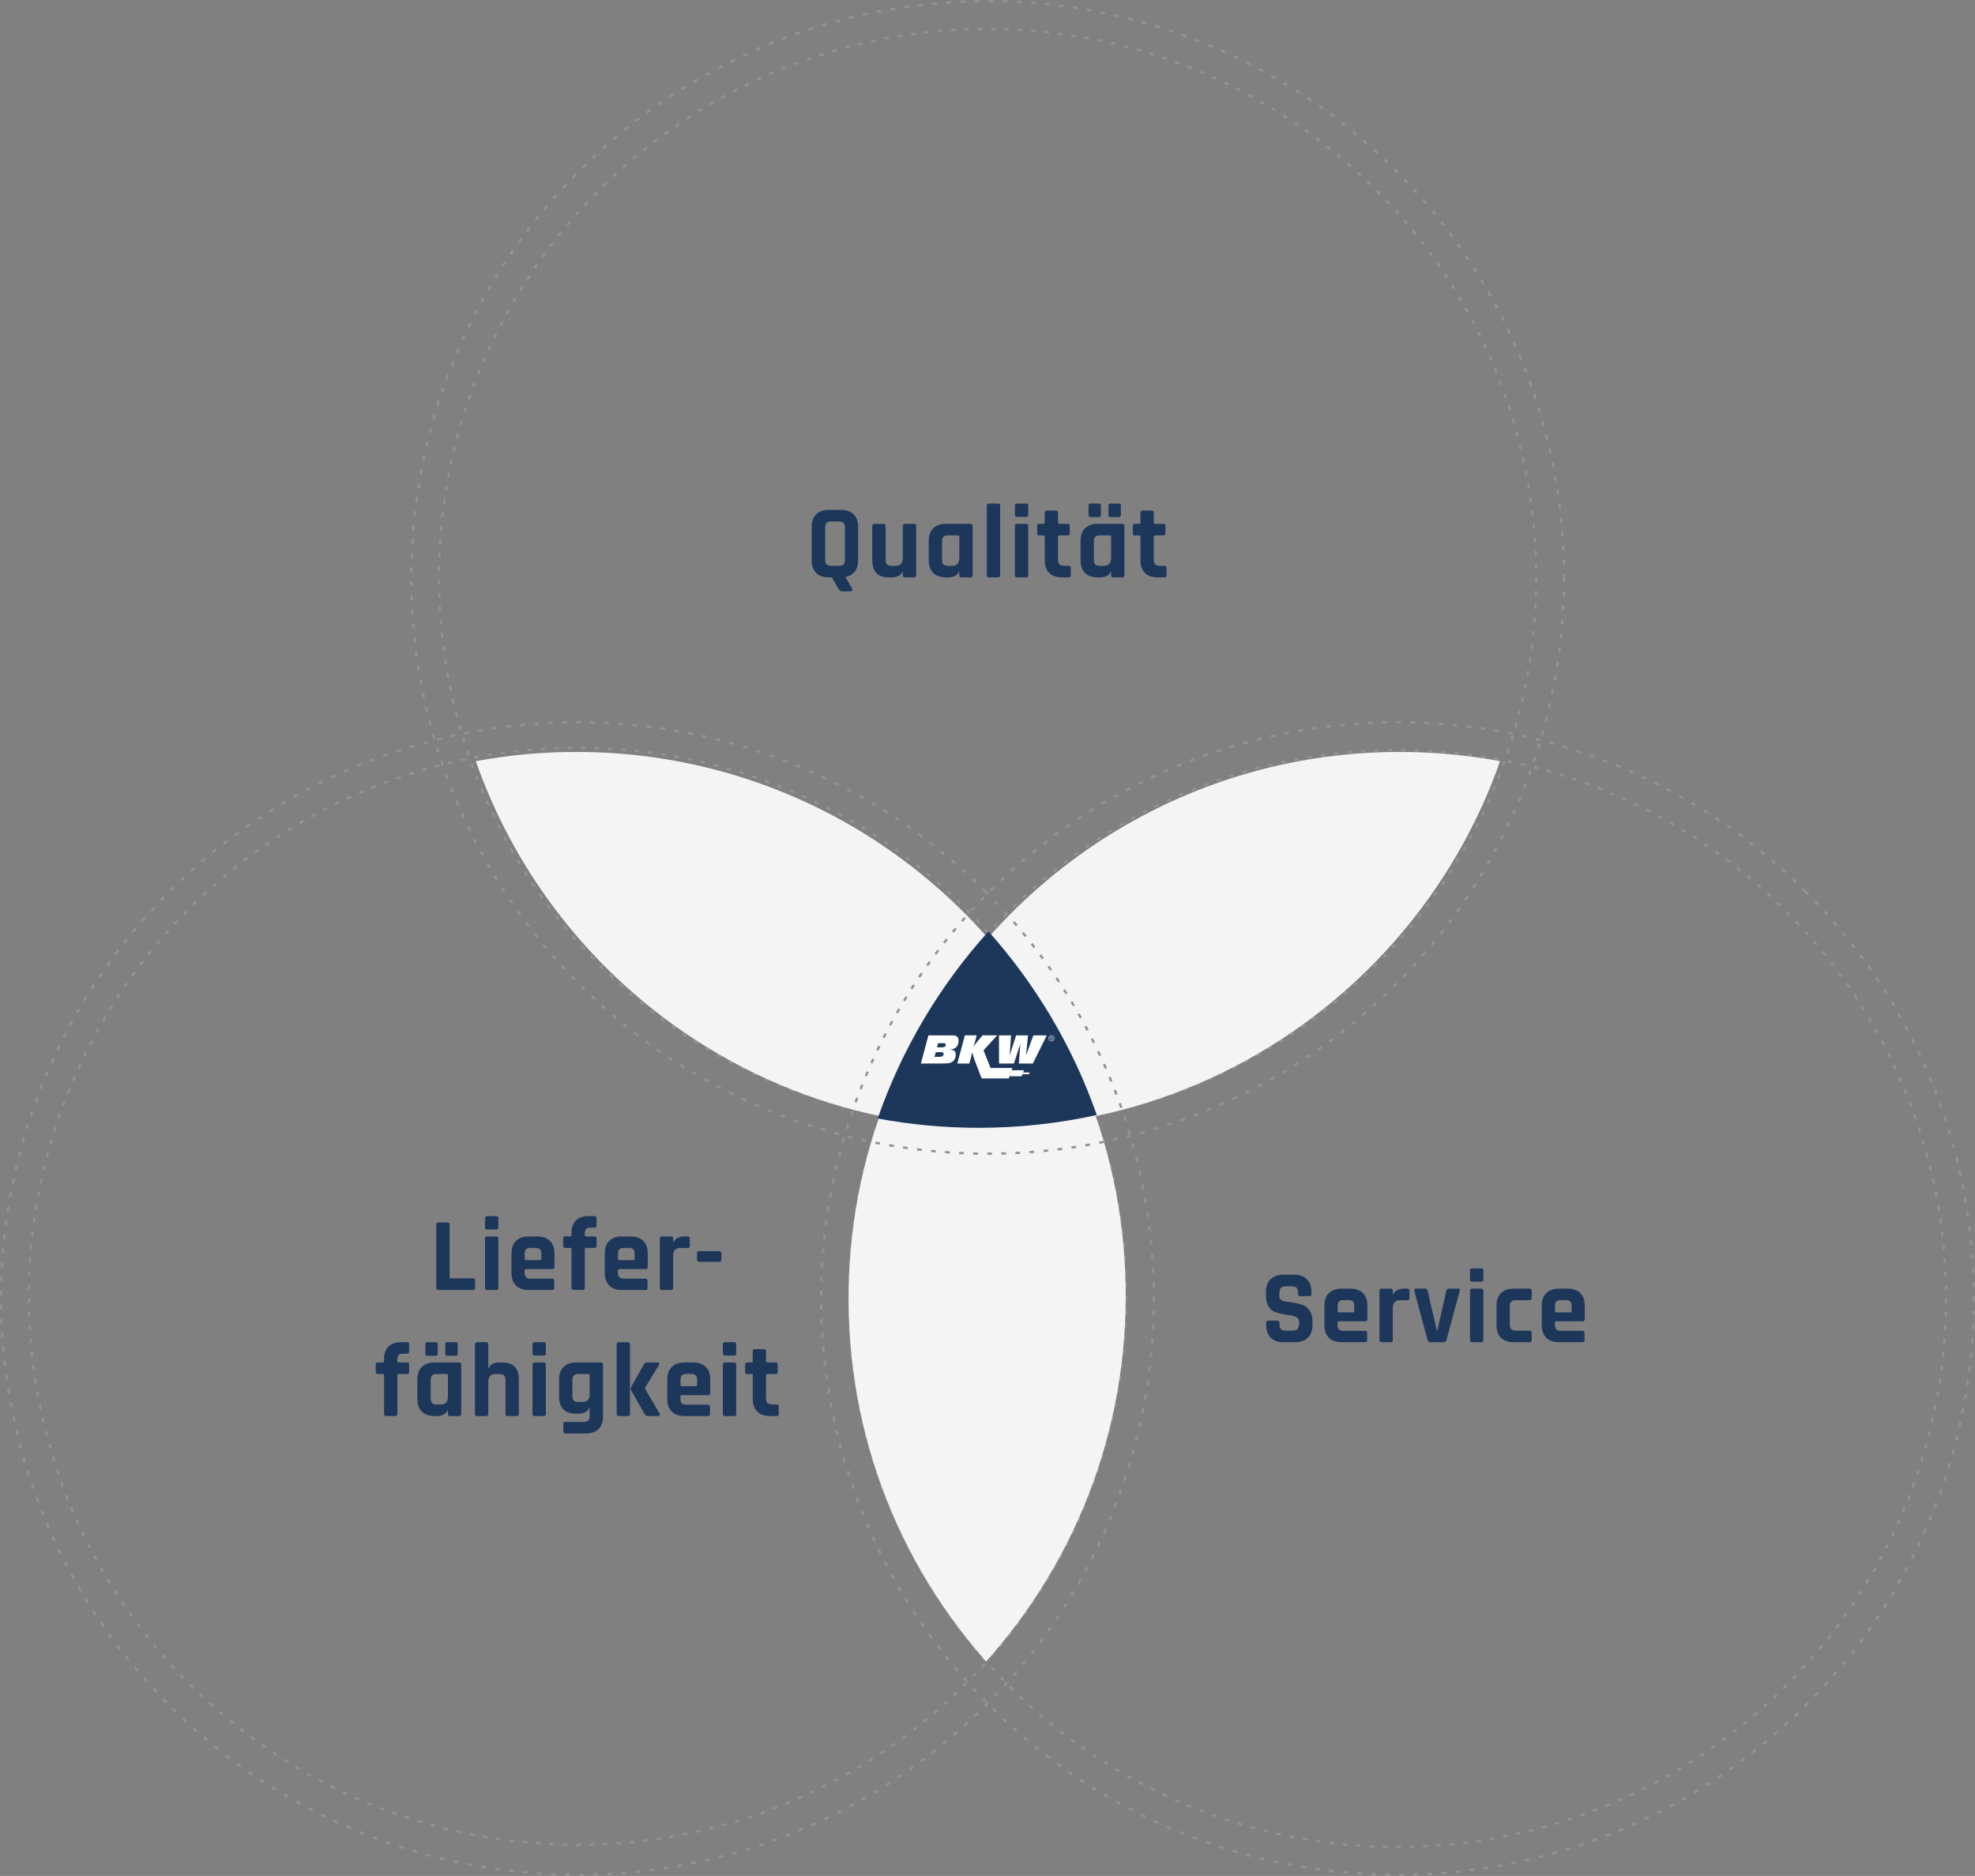 <svg xmlns="http://www.w3.org/2000/svg" id="Ebene_2" viewBox="0 0 563.98 535.77"><rect x="0" y="0" width="563.98" height="535.77" fill="#808080" stroke="none"/><defs><style>.cls-1{fill:#1d375b;}.cls-1,.cls-2,.cls-3{stroke-width:0px;}.cls-4{stroke-dasharray:0 0 1.28 2.55;stroke-width:.64px;}.cls-4,.cls-5{fill:none;stroke:#939393;stroke-miterlimit:10;}.cls-2{fill:#f4f4f4;}.cls-5{stroke-dasharray:0 0 1.34 2.68;stroke-width:.67px;}.cls-3{fill:#fff;fill-rule:evenodd;}</style></defs><g id="Ebene_1-2"><circle class="cls-4" cx="282.03" cy="164.91" r="156.65"></circle><circle class="cls-4" cx="164.91" cy="370.21" r="156.65"></circle><circle class="cls-4" cx="399.07" cy="370.86" r="156.65"></circle><path class="cls-1" d="M135.08,368.42h-9.87c-.42,0-.63-.21-.63-.63v-18.03c0-.42.21-.63.63-.63h2.55c.42,0,.63.21.63.63v15c0,.22.12.33.36.33h6.33c.4,0,.6.22.6.66v2.04c0,.42-.2.63-.6.63Z"></path><path class="cls-1" d="M138.5,350.54v-2.61c0-.4.2-.6.6-.6h2.61c.4,0,.6.19.6.57v2.64c0,.4-.2.6-.6.6h-2.61c-.4,0-.6-.2-.6-.6ZM138.5,367.79v-14.04c0-.42.2-.63.6-.63h2.58c.42,0,.63.21.63.63v14.04c0,.26-.04.43-.14.51-.09.08-.25.12-.46.12h-2.58c-.42,0-.63-.21-.63-.63Z"></path><path class="cls-1" d="M157.64,368.42h-6.63c-1.58,0-2.8-.42-3.66-1.26-.86-.84-1.29-2.05-1.29-3.63v-5.52c0-1.58.43-2.79,1.29-3.63.86-.84,2.08-1.26,3.66-1.26h2.37c1.58,0,2.8.42,3.66,1.26.86.84,1.29,2.05,1.29,3.63v3.81c0,.42-.21.63-.63.63h-7.53c-.24,0-.36.11-.36.33v.66c0,.62.14,1.06.41,1.33s.72.4,1.36.4h6.06c.42,0,.63.22.63.66v1.98c0,.22-.04.38-.14.47-.09.09-.26.13-.49.13ZM150.17,359.9h4.08c.22,0,.33-.11.33-.33v-1.44c0-.64-.13-1.09-.39-1.35-.26-.26-.71-.39-1.35-.39h-1.26c-.64,0-1.09.13-1.35.39-.26.26-.39.71-.39,1.35v1.44c0,.22.11.33.33.33Z"></path><path class="cls-1" d="M167.33,353.12h2.4c.24,0,.41.04.49.13.09.09.14.25.14.46v2.07c0,.42-.21.63-.63.63h-2.4c-.22,0-.33.11-.33.33v11.04c0,.42-.22.63-.66.63h-2.52c-.42,0-.63-.21-.63-.63v-11.04c0-.22-.12-.33-.36-.33h-1.38c-.42,0-.63-.21-.63-.63v-2.07c0-.24.04-.4.14-.48.09-.08.26-.12.49-.12h1.38c.24,0,.36-.11.36-.33v-.57c0-1.58.41-2.79,1.24-3.63.83-.84,2.03-1.26,3.61-1.26h1.71c.24,0,.4.04.48.13.08.09.12.25.12.46v2.07c0,.42-.2.63-.6.63h-1.11c-.64,0-1.08.14-1.3.41-.23.27-.35.73-.35,1.36v.39c0,.22.11.33.33.33Z"></path><path class="cls-1" d="M184.28,368.42h-6.63c-1.58,0-2.8-.42-3.66-1.26-.86-.84-1.29-2.05-1.29-3.63v-5.52c0-1.58.43-2.79,1.29-3.63.86-.84,2.08-1.26,3.66-1.26h2.37c1.58,0,2.8.42,3.66,1.26.86.84,1.29,2.05,1.29,3.63v3.81c0,.42-.21.63-.63.63h-7.53c-.24,0-.36.11-.36.33v.66c0,.62.14,1.06.41,1.33s.72.4,1.36.4h6.06c.42,0,.63.22.63.66v1.98c0,.22-.04.38-.14.47-.09.09-.26.13-.49.13ZM176.81,359.9h4.08c.22,0,.33-.11.33-.33v-1.44c0-.64-.13-1.09-.39-1.35-.26-.26-.71-.39-1.35-.39h-1.26c-.64,0-1.09.13-1.35.39-.26.26-.39.71-.39,1.35v1.44c0,.22.11.33.33.33Z"></path><path class="cls-1" d="M191.6,368.42h-2.55c-.42,0-.63-.21-.63-.63v-14.04c0-.42.21-.63.63-.63h2.55c.42,0,.63.21.63.63v1.02h.12c.22-.54.61-.95,1.17-1.23.56-.28,1.15-.42,1.77-.42h1.08c.4,0,.6.21.6.63v2.07c0,.24-.04.41-.14.5s-.25.12-.47.1h-2.07c-1.38,0-2.07.78-2.07,2.34v9.03c0,.42-.21.63-.63.63Z"></path><path class="cls-1" d="M205.37,360.38h-5.7c-.42,0-.63-.21-.63-.63v-1.77c0-.44.21-.66.63-.66h5.7c.42,0,.63.22.63.66v1.77c0,.42-.21.63-.63.63Z"></path><path class="cls-1" d="M113.81,389.12h2.4c.24,0,.41.04.49.13.09.09.14.25.14.46v2.07c0,.42-.21.63-.63.63h-2.4c-.22,0-.33.11-.33.33v11.04c0,.42-.22.63-.66.63h-2.52c-.42,0-.63-.21-.63-.63v-11.04c0-.22-.12-.33-.36-.33h-1.38c-.42,0-.63-.21-.63-.63v-2.07c0-.24.04-.4.14-.48.09-.08.26-.12.49-.12h1.38c.24,0,.36-.11.36-.33v-.57c0-1.58.41-2.79,1.24-3.63.83-.84,2.03-1.26,3.61-1.26h1.71c.24,0,.4.04.48.13.08.09.12.25.12.46v2.07c0,.42-.2.63-.6.63h-1.11c-.64,0-1.08.14-1.3.41-.23.27-.35.73-.35,1.36v.39c0,.22.11.33.33.33Z"></path><path class="cls-1" d="M124.85,404.42h-.72c-1.58,0-2.8-.42-3.66-1.26-.86-.84-1.29-2.05-1.29-3.63v-5.52c0-1.58.43-2.79,1.29-3.63.86-.84,2.08-1.26,3.66-1.26h6.93c.44,0,.66.21.66.63v14.04c0,.42-.22.63-.66.63h-2.52c-.42,0-.63-.21-.63-.63v-.99h-.12c-.22.54-.61.95-1.17,1.22-.56.27-1.15.4-1.77.4ZM121.46,386.57v-2.64c0-.4.19-.6.57-.6h2.4c.38,0,.57.19.57.57v2.67c0,.42-.19.63-.57.63h-2.4c-.38,0-.57-.21-.57-.63ZM127.91,398.84v-6.09c0-.22-.12-.33-.36-.33h-2.82c-.64,0-1.09.13-1.35.4-.26.27-.39.73-.39,1.37v5.16c0,.64.13,1.09.39,1.36.26.27.71.41,1.35.41h1.11c1.38,0,2.07-.76,2.07-2.28ZM127.16,386.57v-2.64c0-.4.19-.6.57-.6h2.4c.38,0,.57.19.57.57v2.67c0,.42-.19.63-.57.63h-2.4c-.38,0-.57-.21-.57-.63Z"></path><path class="cls-1" d="M138.8,404.42h-2.55c-.42,0-.63-.21-.63-.63v-19.83c0-.42.21-.63.63-.63h2.55c.42,0,.63.21.63.63v6.78h.12c.44-1.08,1.42-1.62,2.94-1.62h.96c3.14,0,4.71,1.63,4.71,4.89v9.78c0,.42-.22.63-.66.63h-2.52c-.42,0-.63-.21-.63-.63v-9.6c0-.64-.14-1.1-.41-1.37-.27-.27-.73-.4-1.36-.4h-1.08c-1.38,0-2.07.76-2.07,2.28v9.09c0,.42-.21.63-.63.63Z"></path><path class="cls-1" d="M152.06,386.54v-2.61c0-.4.2-.6.6-.6h2.61c.4,0,.6.19.6.57v2.64c0,.4-.2.6-.6.6h-2.61c-.4,0-.6-.2-.6-.6ZM152.06,403.79v-14.04c0-.42.2-.63.6-.63h2.58c.42,0,.63.21.63.63v14.04c0,.26-.04.43-.14.51-.09.08-.25.12-.46.12h-2.58c-.42,0-.63-.21-.63-.63Z"></path><path class="cls-1" d="M165.32,403.73h-.99c-1.54,0-2.71-.42-3.49-1.26-.79-.84-1.18-2.05-1.18-3.63v-4.83c0-1.58.43-2.79,1.29-3.63.86-.84,2.08-1.26,3.66-1.26h6.93c.44,0,.66.21.66.63v14.79c0,1.56-.43,2.76-1.3,3.6-.87.84-2.08,1.26-3.65,1.26h-5.76c-.24,0-.41-.04-.49-.13-.09-.09-.14-.25-.14-.47v-2.07c0-.42.21-.63.63-.63h5.13c.64,0,1.09-.14,1.36-.41.27-.27.4-.72.4-1.33v-2.28h-.12c-.22.54-.61.95-1.17,1.23-.56.28-1.15.42-1.77.42ZM168.38,398.15v-5.4c0-.22-.12-.33-.36-.33h-2.82c-.64,0-1.09.13-1.35.4-.26.27-.39.73-.39,1.37v4.47c0,.64.13,1.09.39,1.35.26.26.71.39,1.35.39h1.11c1.38,0,2.07-.75,2.07-2.25Z"></path><path class="cls-1" d="M179.27,404.42h-2.55c-.42,0-.63-.21-.63-.63v-19.83c0-.42.21-.63.63-.63h2.55c.42,0,.63.21.63.63v19.83c0,.42-.21.63-.63.63ZM184.85,389.12h2.91c.24,0,.4.07.48.21.08.14.05.32-.09.54l-3.99,6.57v.12l4.17,7.11c.12.2.13.38.03.52-.1.15-.28.23-.54.23h-2.58c-.34,0-.58-.04-.73-.12-.15-.08-.31-.25-.47-.51l-3.81-6.69c-.18-.32-.18-.65,0-.99l3.6-6.39c.22-.4.56-.6,1.02-.6Z"></path><path class="cls-1" d="M202.13,404.42h-6.63c-1.58,0-2.8-.42-3.66-1.26-.86-.84-1.29-2.05-1.29-3.63v-5.52c0-1.58.43-2.79,1.29-3.63.86-.84,2.08-1.26,3.66-1.26h2.37c1.58,0,2.8.42,3.66,1.26.86.84,1.29,2.05,1.29,3.63v3.81c0,.42-.21.63-.63.63h-7.53c-.24,0-.36.11-.36.33v.66c0,.62.14,1.06.41,1.33s.72.4,1.36.4h6.06c.42,0,.63.22.63.66v1.98c0,.22-.04.38-.14.47-.09.09-.26.13-.49.13ZM194.66,395.9h4.08c.22,0,.33-.11.33-.33v-1.44c0-.64-.13-1.09-.39-1.35-.26-.26-.71-.39-1.35-.39h-1.26c-.64,0-1.09.13-1.35.39-.26.26-.39.71-.39,1.35v1.44c0,.22.11.33.33.33Z"></path><path class="cls-1" d="M206.42,386.54v-2.61c0-.4.2-.6.6-.6h2.61c.4,0,.6.19.6.57v2.64c0,.4-.2.6-.6.6h-2.61c-.4,0-.6-.2-.6-.6ZM206.42,403.79v-14.04c0-.42.2-.63.6-.63h2.58c.42,0,.63.21.63.63v14.04c0,.26-.04.43-.14.51-.09.08-.25.12-.46.12h-2.58c-.42,0-.63-.21-.63-.63Z"></path><path class="cls-1" d="M214.61,392.42h-1.2c-.24,0-.41-.04-.5-.12-.09-.08-.13-.24-.13-.48v-2.07c0-.42.21-.63.63-.63h1.2c.22,0,.33-.11.33-.33v-2.85c0-.42.22-.63.66-.63h2.52c.42,0,.63.21.63.63v2.85c0,.22.12.33.36.33h2.34c.42,0,.63.21.63.63v2.07c0,.22-.04.38-.14.47-.09.09-.26.13-.49.13h-2.34c-.24,0-.36.11-.36.33v6.63c0,.62.14,1.06.42,1.33.28.27.74.41,1.38.41h1.2c.42,0,.63.21.63.63v2.07c0,.22-.04.38-.14.47-.09.09-.26.13-.49.13h-1.83c-1.58,0-2.8-.42-3.67-1.26-.87-.84-1.3-2.04-1.3-3.6v-6.81c0-.22-.11-.33-.33-.33Z"></path><path class="cls-1" d="M361.55,378.41v-.6c0-.42.21-.63.63-.63h2.55c.42,0,.63.21.63.63v.24c0,.76.15,1.28.45,1.56.3.28.85.42,1.65.42h1.41c.78,0,1.32-.15,1.64-.45.31-.3.47-.86.47-1.68v-.36c0-.58-.24-1.02-.71-1.33-.47-.31-1.06-.5-1.76-.56-.7-.06-1.46-.17-2.27-.34s-1.57-.39-2.26-.66c-.7-.27-1.29-.8-1.76-1.59-.47-.79-.71-1.8-.71-3.04v-1.05c0-1.56.44-2.77,1.32-3.63.88-.86,2.1-1.29,3.66-1.29h3c1.58,0,2.81.43,3.69,1.29.88.86,1.32,2.07,1.32,3.63v.57c0,.42-.21.63-.63.63h-2.55c-.42,0-.63-.21-.63-.63v-.18c0-.78-.15-1.31-.45-1.59-.3-.28-.85-.42-1.65-.42h-1.17c-.82,0-1.38.16-1.66.47-.29.31-.43.92-.43,1.81v.57c0,.94.82,1.48,2.46,1.62,1.7.14,3.21.48,4.53,1.02.7.3,1.28.84,1.76,1.6.47.77.71,1.75.71,2.96v1.02c0,1.56-.44,2.77-1.32,3.63-.88.86-2.1,1.29-3.66,1.29h-3.27c-1.56,0-2.78-.43-3.66-1.29-.88-.86-1.32-2.07-1.32-3.63Z"></path><path class="cls-1" d="M389.78,383.33h-6.63c-1.58,0-2.8-.42-3.66-1.26-.86-.84-1.29-2.05-1.29-3.63v-5.52c0-1.58.43-2.79,1.29-3.63.86-.84,2.08-1.26,3.66-1.26h2.37c1.58,0,2.8.42,3.66,1.26.86.84,1.29,2.05,1.29,3.63v3.81c0,.42-.21.63-.63.63h-7.53c-.24,0-.36.11-.36.33v.66c0,.62.14,1.06.41,1.33s.72.4,1.36.4h6.06c.42,0,.63.22.63.66v1.98c0,.22-.04.38-.14.47-.09.09-.26.13-.49.13ZM382.31,374.81h4.08c.22,0,.33-.11.33-.33v-1.44c0-.64-.13-1.09-.39-1.35-.26-.26-.71-.39-1.35-.39h-1.26c-.64,0-1.09.13-1.35.39-.26.26-.39.71-.39,1.35v1.44c0,.22.11.33.33.33Z"></path><path class="cls-1" d="M397.1,383.33h-2.55c-.42,0-.63-.21-.63-.63v-14.04c0-.42.21-.63.63-.63h2.55c.42,0,.63.21.63.63v1.02h.12c.22-.54.61-.95,1.17-1.23.56-.28,1.15-.42,1.77-.42h1.08c.4,0,.6.21.6.63v2.07c0,.24-.04.41-.14.5s-.25.12-.47.1h-2.07c-1.38,0-2.07.78-2.07,2.34v9.03c0,.42-.21.63-.63.63Z"></path><path class="cls-1" d="M404.33,368.03h2.64c.4,0,.64.21.72.63l2.58,11.28h.21l2.52-11.28c.08-.42.33-.63.75-.63h2.64c.42,0,.57.21.45.63l-3.78,14.01c-.08.44-.35.66-.81.66h-3.81c-.42,0-.69-.22-.81-.66l-3.75-14.01c-.12-.42.03-.63.45-.63Z"></path><path class="cls-1" d="M419.78,365.45v-2.61c0-.4.2-.6.6-.6h2.61c.4,0,.6.19.6.57v2.64c0,.4-.2.6-.6.6h-2.61c-.4,0-.6-.2-.6-.6ZM419.78,382.7v-14.04c0-.42.2-.63.6-.63h2.58c.42,0,.63.21.63.63v14.04c0,.26-.04.43-.14.51-.09.08-.25.12-.46.12h-2.58c-.42,0-.63-.21-.63-.63Z"></path><path class="cls-1" d="M437.39,380.66v2.07c0,.22-.05.38-.14.47-.09.09-.26.13-.49.13h-4.47c-1.58,0-2.8-.42-3.66-1.26-.86-.84-1.29-2.05-1.29-3.63v-5.52c0-1.58.43-2.79,1.29-3.63.86-.84,2.08-1.26,3.66-1.26h4.47c.42,0,.63.21.63.63v2.07c0,.22-.05.38-.14.47-.09.09-.26.13-.49.13h-3.87c-.62,0-1.07.13-1.34.4s-.41.73-.41,1.37v5.16c0,.64.14,1.09.41,1.36s.71.41,1.34.41h3.87c.42,0,.63.21.63.63Z"></path><path class="cls-1" d="M451.85,383.33h-6.63c-1.58,0-2.8-.42-3.66-1.26-.86-.84-1.29-2.05-1.29-3.63v-5.52c0-1.58.43-2.79,1.29-3.63.86-.84,2.08-1.26,3.66-1.26h2.37c1.58,0,2.8.42,3.66,1.26.86.84,1.29,2.05,1.29,3.63v3.81c0,.42-.21.63-.63.63h-7.53c-.24,0-.36.11-.36.33v.66c0,.62.14,1.06.41,1.33s.72.4,1.36.4h6.06c.42,0,.63.22.63.66v1.98c0,.22-.04.38-.14.47-.09.09-.26.13-.49.13ZM444.38,374.81h4.08c.22,0,.33-.11.33-.33v-1.44c0-.64-.13-1.09-.39-1.35-.26-.26-.71-.39-1.35-.39h-1.26c-.64,0-1.09.13-1.35.39-.26.26-.39.71-.39,1.35v1.44c0,.22.11.33.33.33Z"></path><path class="cls-1" d="M242.86,168.9h-2.19c-.54,0-.93-.21-1.17-.63l-1.95-3.36h-.81c-1.58,0-2.8-.42-3.66-1.26-.86-.84-1.29-2.05-1.29-3.63v-9.51c0-1.58.43-2.79,1.29-3.63.86-.84,2.08-1.26,3.66-1.26h3.36c1.58,0,2.8.42,3.66,1.26.86.84,1.29,2.05,1.29,3.63v9.51c0,1.32-.32,2.39-.95,3.21-.63.82-1.53,1.34-2.68,1.56l1.92,3.33c.1.24.1.43,0,.57-.1.14-.26.21-.48.21ZM237.37,161.61h2.13c.64,0,1.1-.14,1.37-.41.27-.27.4-.72.4-1.36v-9.15c0-.64-.14-1.09-.4-1.36-.27-.27-.73-.41-1.37-.41h-2.13c-.64,0-1.09.14-1.35.41-.26.27-.39.73-.39,1.36v9.15c0,.64.13,1.09.39,1.36.26.27.71.41,1.35.41Z"></path><path class="cls-1" d="M254.74,164.91h-.99c-1.54,0-2.71-.42-3.49-1.26-.79-.84-1.18-2.05-1.18-3.63v-9.78c0-.42.21-.63.63-.63h2.55c.42,0,.63.21.63.63v9.6c0,.64.14,1.09.41,1.36.27.27.71.41,1.33.41h1.11c1.38,0,2.07-.76,2.07-2.28v-9.09c0-.42.21-.63.63-.63h2.52c.44,0,.66.21.66.63v14.04c0,.42-.22.63-.66.63h-2.52c-.42,0-.63-.21-.63-.63v-.99h-.12c-.22.54-.61.95-1.17,1.22-.56.27-1.15.4-1.77.4Z"></path><path class="cls-1" d="M270.88,164.91h-.72c-1.58,0-2.8-.42-3.66-1.26-.86-.84-1.29-2.05-1.29-3.63v-5.52c0-1.58.43-2.79,1.29-3.63.86-.84,2.08-1.26,3.66-1.26h6.93c.44,0,.66.21.66.63v14.04c0,.42-.22.63-.66.63h-2.52c-.42,0-.63-.21-.63-.63v-.99h-.12c-.22.54-.61.95-1.17,1.22-.56.27-1.15.4-1.77.4ZM273.94,159.33v-6.09c0-.22-.12-.33-.36-.33h-2.82c-.64,0-1.09.13-1.35.4-.26.27-.39.73-.39,1.37v5.16c0,.64.13,1.09.39,1.36.26.27.71.41,1.35.41h1.11c1.38,0,2.07-.76,2.07-2.28Z"></path><path class="cls-1" d="M284.98,164.91h-2.55c-.42,0-.63-.21-.63-.63v-19.83c0-.42.21-.63.63-.63h2.55c.42,0,.63.21.63.63v19.83c0,.42-.21.63-.63.63Z"></path><path class="cls-1" d="M289.81,147.03v-2.61c0-.4.2-.6.6-.6h2.61c.4,0,.6.19.6.57v2.64c0,.4-.2.6-.6.6h-2.61c-.4,0-.6-.2-.6-.6ZM289.81,164.28v-14.04c0-.42.2-.63.6-.63h2.58c.42,0,.63.21.63.63v14.04c0,.26-.04.43-.14.51-.09.08-.25.12-.46.12h-2.58c-.42,0-.63-.21-.63-.63Z"></path><path class="cls-1" d="M298,152.91h-1.2c-.24,0-.41-.04-.5-.12-.09-.08-.13-.24-.13-.48v-2.07c0-.42.21-.63.63-.63h1.2c.22,0,.33-.11.33-.33v-2.85c0-.42.22-.63.66-.63h2.52c.42,0,.63.21.63.63v2.85c0,.22.12.33.36.33h2.34c.42,0,.63.21.63.63v2.07c0,.22-.04.38-.14.47-.09.09-.26.13-.49.13h-2.34c-.24,0-.36.11-.36.33v6.63c0,.62.14,1.06.42,1.33.28.27.74.41,1.38.41h1.2c.42,0,.63.21.63.63v2.07c0,.22-.04.38-.14.47-.09.09-.26.13-.49.13h-1.83c-1.58,0-2.8-.42-3.67-1.26-.87-.84-1.3-2.04-1.3-3.6v-6.81c0-.22-.11-.33-.33-.33Z"></path><path class="cls-1" d="M314.23,164.91h-.72c-1.58,0-2.8-.42-3.66-1.26-.86-.84-1.29-2.05-1.29-3.63v-5.52c0-1.58.43-2.79,1.29-3.63.86-.84,2.08-1.26,3.66-1.26h6.93c.44,0,.66.21.66.63v14.04c0,.42-.22.63-.66.63h-2.52c-.42,0-.63-.21-.63-.63v-.99h-.12c-.22.54-.61.95-1.17,1.22-.56.27-1.15.4-1.77.4ZM310.84,147.06v-2.64c0-.4.19-.6.57-.6h2.4c.38,0,.57.19.57.57v2.67c0,.42-.19.63-.57.63h-2.4c-.38,0-.57-.21-.57-.63ZM317.29,159.33v-6.09c0-.22-.12-.33-.36-.33h-2.82c-.64,0-1.09.13-1.35.4-.26.27-.39.73-.39,1.37v5.16c0,.64.13,1.09.39,1.36.26.27.71.41,1.35.41h1.11c1.38,0,2.07-.76,2.07-2.28ZM316.54,147.06v-2.64c0-.4.19-.6.57-.6h2.4c.38,0,.57.19.57.57v2.67c0,.42-.19.63-.57.63h-2.4c-.38,0-.57-.21-.57-.63Z"></path><path class="cls-1" d="M325.33,152.91h-1.2c-.24,0-.41-.04-.5-.12-.09-.08-.13-.24-.13-.48v-2.07c0-.42.21-.63.63-.63h1.2c.22,0,.33-.11.33-.33v-2.85c0-.42.22-.63.66-.63h2.52c.42,0,.63.21.63.63v2.85c0,.22.12.33.36.33h2.34c.42,0,.63.21.63.63v2.07c0,.22-.04.38-.14.47-.09.09-.26.13-.49.13h-2.34c-.24,0-.36.11-.36.33v6.63c0,.62.14,1.06.42,1.33.28.27.74.41,1.38.41h1.2c.42,0,.63.21.63.63v2.07c0,.22-.04.38-.14.47-.09.09-.26.13-.49.13h-1.83c-1.58,0-2.8-.42-3.67-1.26-.87-.84-1.3-2.04-1.3-3.6v-6.81c0-.22-.11-.33-.33-.33Z"></path><path class="cls-2" d="M428.36,217.38c-9.3-1.72-18.88-2.63-28.67-2.63-68.31,0-126.4,43.73-147.82,104.72,9.3,1.72,18.88,2.63,28.67,2.63,68.31,0,126.4-43.73,147.82-104.72Z"></path><path class="cls-2" d="M282.18,266.41c-24.78,27.71-39.86,64.28-39.86,104.38s14.84,76.1,39.28,103.73c24.78-27.71,39.86-64.28,39.86-104.38s-14.84-76.1-39.28-103.73Z"></path><path class="cls-2" d="M135.86,217.38c9.3-1.72,18.88-2.63,28.67-2.63,68.31,0,126.4,43.73,147.82,104.72-9.3,1.72-18.88,2.63-28.67,2.63-68.31,0-126.4-43.73-147.82-104.72Z"></path><path class="cls-1" d="M282.27,266c-13.85,15.36-24.7,33.48-31.64,53.44,9.35,1.74,18.99,2.66,28.85,2.66,11.58,0,22.86-1.27,33.72-3.65-6.84-19.54-17.44-37.31-30.94-52.45Z"></path><circle class="cls-5" cx="282.03" cy="164.91" r="164.58"></circle><circle class="cls-5" cx="399.07" cy="370.86" r="164.58" transform="translate(-145.35 390.81) rotate(-45)"></circle><circle class="cls-5" cx="164.91" cy="370.86" r="164.58" transform="translate(-213.94 225.23) rotate(-45)"></circle><polygon class="cls-3" points="292.15 306.3 294.03 306.3 293.85 306.79 291.96 306.79 292.15 306.3"></polygon><path class="cls-3" d="M300.25,295.7c.47,0,.85.38.85.85s-.38.85-.85.85-.85-.38-.85-.85.38-.85.85-.85M300.25,295.82c.4,0,.73.33.73.73s-.33.73-.73.73-.73-.33-.73-.73.33-.73.73-.73M300.08,296.23h.21c.14,0,.21.03.21.15s-.07.16-.21.16h-.21v-.3ZM299.96,296.12v.9h.12v-.38h.2c.15,0,.19,0,.2.14v.12c.01.05.01.09.03.12h.14v-.02s-.04-.05-.04-.1v-.15c-.02-.1-.03-.14-.11-.17.08-.04.12-.11.12-.2s-.04-.18-.12-.22c-.06-.03-.12-.03-.2-.03h-.35Z"></path><polygon class="cls-3" points="285.28 303.74 289.52 303.74 291.37 298.15 290.94 303.74 294.94 303.74 298.9 295.71 295.09 295.71 292.98 301.46 293.56 295.71 290.16 295.71 288.32 301.46 288.72 295.71 285.27 295.71 285.28 303.74"></polygon><path class="cls-3" d="M262.97,303.73h6.41c1.44,0,2.34-.12,2.99-.87.35-.4.56-1.04.56-1.7,0-.96-.55-1.36-1.79-1.41,1.72-.06,2.58-.92,2.58-2.53,0-1.23-.62-1.51-1.98-1.51h-6.62l-2.15,8.02ZM267.57,299.13l.31-1.2h1.4c.54,0,.78.06.78.46,0,.49-.37.73-1.1.73h-1.39ZM266.85,301.83l.36-1.33h1.51c.52,0,.75.12.75.46,0,.52-.38.86-1.09.86h-1.52Z"></path><path class="cls-3" d="M273.37,303.73h3.43c.28-1.05.62-2.11.8-3.19.71,2.5,1.82,5.01,2.72,7.46h7.74l1.05-2.99h-6.24l-2.02-5.05,3.91-4.27h-4.2c-.84,1.05-1.83,2.12-2.56,3.25.37-1.05.61-2.17.9-3.25h-3.37l-2.15,8.02Z"></path><polygon class="cls-3" points="292.41 305.66 291.75 307.38 288.27 307.38 288.88 305.66 292.41 305.66"></polygon></g></svg>